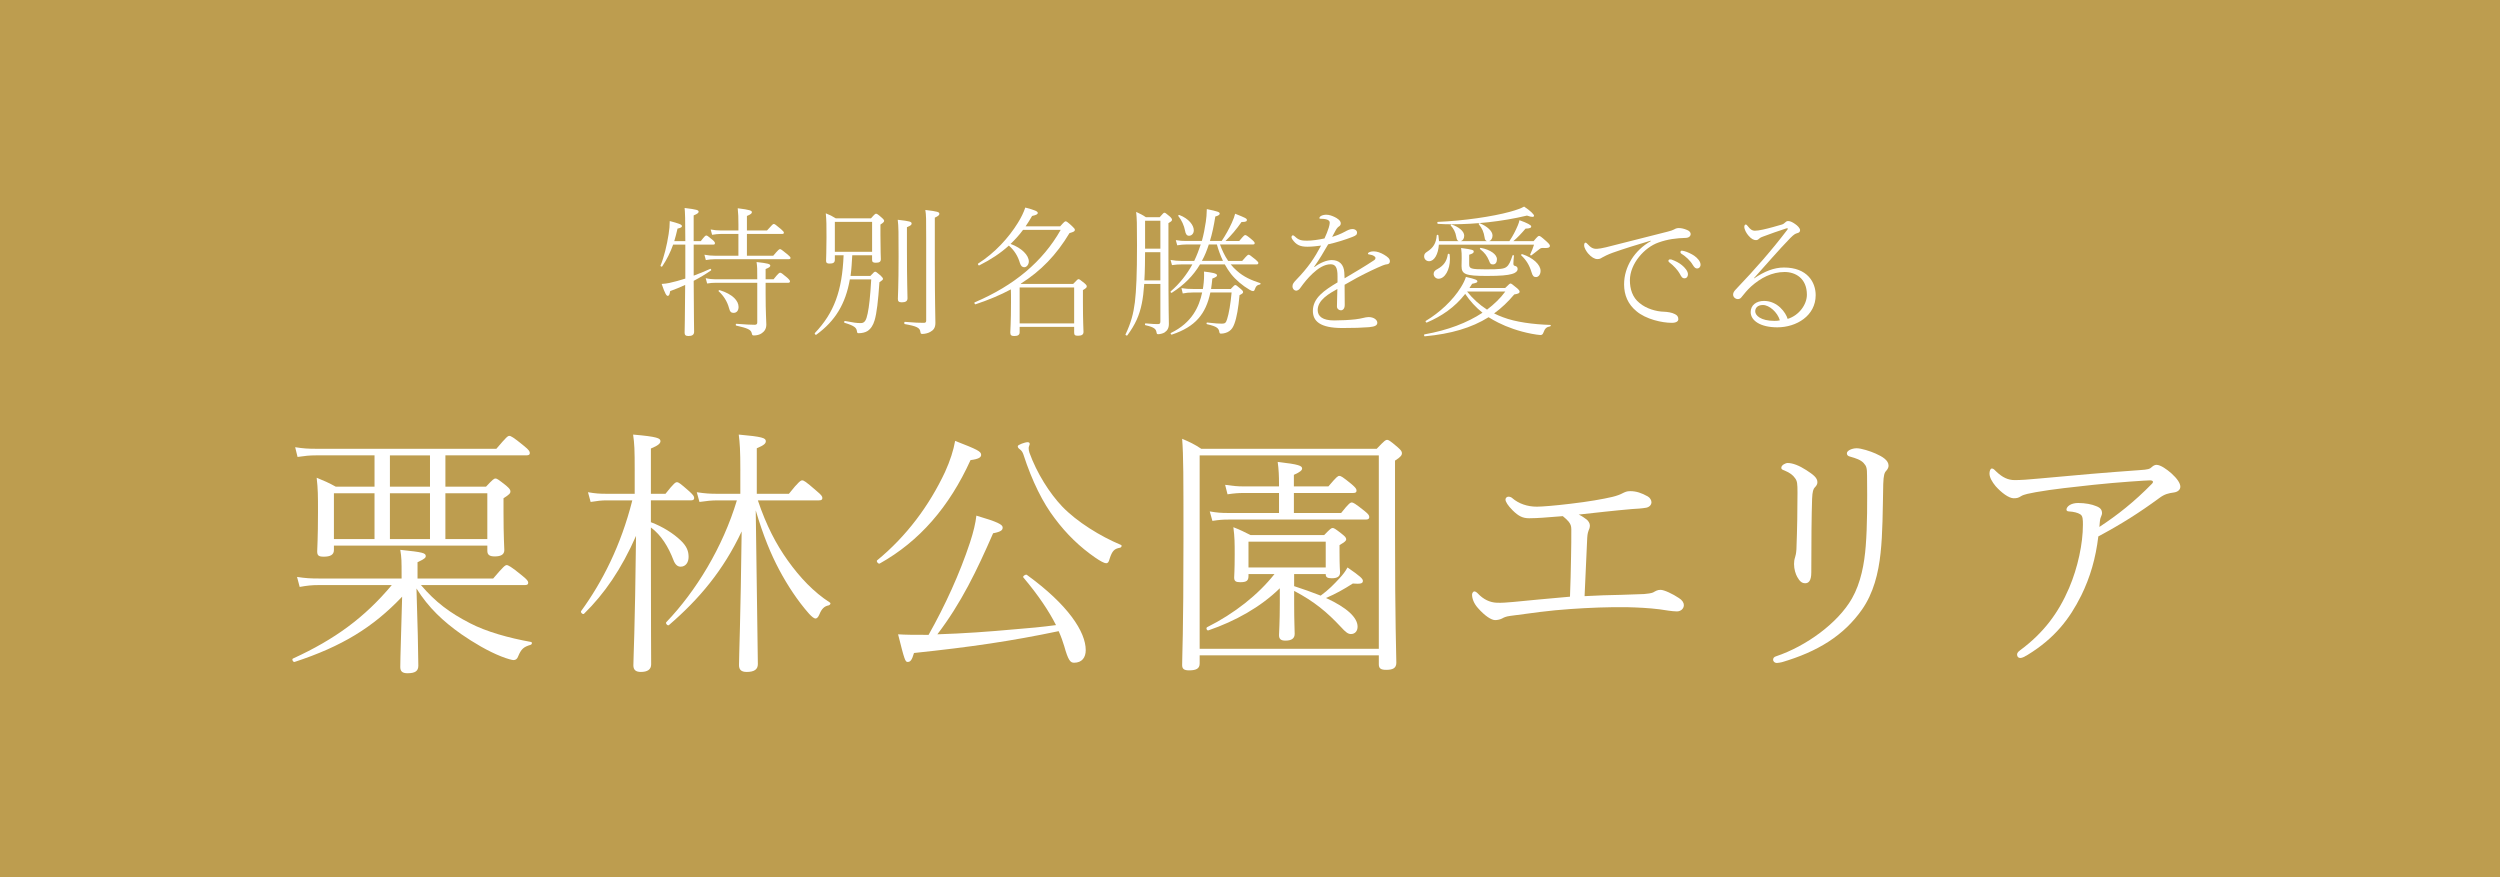 <?xml version="1.0" encoding="UTF-8"?><svg id="b" xmlns="http://www.w3.org/2000/svg" width="285" height="100" viewBox="0 0 285 100"><defs><style>.d{fill:#fff;}.e{fill:#bd9d4f;}</style></defs><g id="c"><rect class="e" width="285" height="100"/><g><path class="d" d="m79.887,27.487c.468-.592.533-.64.63-.64.097,0,.177.048.727.512.226.192.258.288.258.368,0,.112-.049.16-.21.16h-2.212v3.537c.614-.224,1.243-.48,1.873-.768.081-.048.178.128.097.176-.597.416-1.259.816-1.97,1.184.016,4.002.048,5.362.048,5.811,0,.336-.226.48-.646.48-.323,0-.436-.128-.436-.368,0-.448.048-1.681.064-5.458-.549.256-1.13.496-1.711.704-.065.432-.146.544-.275.544-.145,0-.307-.224-.694-1.36.339-.016.613-.064.872-.112.598-.128,1.211-.304,1.824-.496v-3.874h-1.388c-.323.896-.71,1.681-1.243,2.481-.048.08-.226,0-.193-.096.403-.976.726-2.321.92-3.569.081-.496.129-1.024.129-1.504,1.001.272,1.388.384,1.388.576,0,.128-.097.192-.501.288-.113.512-.242.976-.371,1.424h1.259c0-2.545-.032-3.281-.081-3.777,1.421.176,1.598.24,1.598.432,0,.112-.097.224-.565.416v2.929h.807Zm4.294-.816h-2.034c-.323,0-.549.032-.969.096l-.161-.608c.403.08.743.112,1.114.112h2.05v-.625c0-.832-.016-1.296-.081-1.905,1.42.176,1.614.273,1.614.448,0,.128-.097.24-.565.432v1.649h2.292c.613-.689.678-.736.775-.736s.177.048.823.592c.274.24.323.32.323.4,0,.096-.048.144-.21.144h-4.003v2.482h3.002c.598-.705.678-.753.775-.753.081,0,.178.048.856.608.29.24.339.32.339.4,0,.096-.064.144-.226.144h-8.411c-.356,0-.646.032-1.017.096l-.162-.608c.436.08.791.112,1.179.112h2.696v-2.482Zm2.147,5.17c0-1.232,0-1.425-.081-1.969,1.308.144,1.566.224,1.566.416,0,.112-.097.208-.533.384v1.168h.904c.533-.672.662-.752.743-.752.113,0,.226.064.824.576.258.24.307.336.307.416,0,.096-.065.16-.21.16h-2.567v1.168c0,2.385.081,3.025.081,3.585,0,.528-.242.8-.517.993-.226.176-.597.256-.888.256-.178,0-.21-.032-.258-.256-.081-.4-.468-.576-1.76-.864-.097-.016-.081-.209.016-.209,1.017.08,1.679.112,2.082.112.194,0,.291-.08.291-.256v-4.53h-4.746c-.323,0-.581.016-.969.08l-.161-.608c.419.096.774.128,1.114.128h4.762Zm-4.294,1.233c1.501.464,2.163,1.216,2.163,1.921,0,.4-.21.672-.565.672-.274,0-.42-.112-.533-.576-.162-.624-.581-1.376-1.163-1.873-.065-.048.016-.16.097-.144Z"/><path class="d" d="m95.173,29.104v.496c0,.336-.178.448-.598.448-.291,0-.403-.08-.403-.304,0-.368.048-1.04.048-2.673,0-1.377,0-1.937-.081-2.753.452.176.743.32,1.146.576h4.004c.435-.497.501-.528.581-.528s.162.016.629.432c.258.224.291.304.291.384,0,.096-.081.208-.42.416v1.121c0,1.905.048,2.609.048,2.817,0,.32-.178.416-.581.416-.307,0-.42-.08-.42-.336v-.512h-2.26c-.048.784-.081,1.569-.193,2.353h2.26c.404-.448.468-.48.549-.48.081,0,.145.032.629.448.21.209.258.288.258.368,0,.096-.065.16-.404.384-.145,2.129-.307,3.521-.549,4.338-.177.592-.435.977-.823,1.232-.258.16-.645.24-.985.24-.161,0-.177-.032-.209-.224-.049-.368-.226-.608-1.405-.961-.097-.032-.048-.224.048-.208.985.192,1.324.24,1.808.24.42,0,.614-.304.775-1.104.162-.769.29-1.889.404-3.874h-2.438c-.484,2.785-1.663,4.738-3.826,6.306-.081.064-.226-.128-.162-.192,2.179-2.289,3.116-4.786,3.277-8.868h-1.001Zm4.246-3.809h-4.246v3.41h4.246v-3.41Zm3.972,3.233c0,3.713.064,5.074.064,5.474,0,.32-.21.464-.646.464-.339,0-.452-.112-.452-.384,0-.304.081-1.441.081-4.802,0-2.753,0-3.457-.097-4.226,1.404.16,1.582.224,1.582.432,0,.128-.065.224-.533.416v2.625Zm3.18,1.713c0,3.969.064,6.083.064,6.579,0,.576-.242.832-.597,1.024-.242.144-.63.224-.872.224-.177,0-.209-.016-.242-.224-.049-.464-.388-.656-1.776-.897-.097-.016-.081-.272.016-.256,1.098.096,1.663.112,2.147.112.194,0,.274-.064.274-.256v-9.22c0-2.449,0-2.785-.097-3.393,1.453.176,1.598.24,1.598.448,0,.112-.065.224-.517.432v5.426Z"/><path class="d" d="m116.625,26.207c-.42.576-.904,1.104-1.42,1.6,1.275.464,2.082,1.296,2.082,2.001,0,.336-.242.656-.517.656-.21,0-.388-.112-.5-.481-.226-.784-.646-1.457-1.259-1.985-.936.849-2.034,1.585-3.374,2.257-.081.048-.21-.16-.129-.208,1.905-1.216,3.471-2.929,4.521-4.626.371-.592.662-1.184.855-1.76,1.098.288,1.421.432,1.421.608,0,.16-.162.24-.646.352-.242.416-.484.816-.743,1.185h3.939c.468-.528.549-.576.63-.576s.194.048.743.56c.258.24.307.32.307.417,0,.16-.113.224-.613.368-1.485,2.481-3.261,4.322-5.554,5.762l.048.032h5.925c.468-.497.533-.544.614-.544.081,0,.177.048.678.464.242.208.258.288.258.368,0,.096-.048.192-.436.416v1.376c0,2.225.065,3.137.065,3.394,0,.304-.21.432-.63.432-.339,0-.435-.08-.435-.368v-.64h-6.215v.608c0,.304-.194.432-.614.432-.323,0-.452-.096-.452-.384,0-.32.081-1.089.081-3.41,0-.768,0-1.232-.016-1.521-1.195.64-2.535,1.201-4.02,1.697-.097.032-.194-.192-.097-.224,4.504-1.921,7.749-4.642,9.799-8.259h-4.294Zm5.828,6.562h-6.215v4.098h6.215v-4.098Z"/><path class="d" d="m130.442,32.369c-.064.896-.146,1.601-.274,2.225-.274,1.361-.743,2.401-1.647,3.633-.064.08-.258-.032-.209-.112.613-1.281.904-2.369,1.065-3.666.161-1.376.242-3.153.242-6.482,0-2.625-.016-2.993-.097-3.81.436.208.727.336,1.114.608h1.566c.403-.464.452-.512.549-.512.081,0,.161.048.613.433.21.192.242.288.242.368,0,.112-.048.176-.404.384v3.746c0,6.707.049,7.187.049,7.747,0,.464-.162.752-.501.977-.178.112-.533.192-.694.192-.145,0-.178-.016-.21-.192-.064-.384-.21-.592-1.259-.833-.097-.016-.081-.224.016-.208.808.08,1.147.08,1.405.08.21,0,.274-.08.274-.304v-4.273h-1.84Zm.097-3.618c0,.72-.016,2.257-.081,3.217h1.824v-3.217h-1.744Zm1.744-3.586h-1.744v3.185h1.744v-3.185Zm3.858,4.578c.291-.608.533-1.233.743-1.873h-1.631c-.355,0-.613.032-1.049.096l-.161-.592c.484.08.759.096,1.21.096h1.76c.194-.688.339-1.424.452-2.193.065-.4.097-.864.113-1.44,1.227.256,1.469.336,1.469.512,0,.128-.113.224-.501.336-.161,1.024-.355,1.953-.613,2.785h1.34c.436-.64.855-1.408,1.146-2.049.194-.416.323-.784.388-1.056,1.13.448,1.34.544,1.34.704,0,.144-.064.24-.613.24-.565.816-1.195,1.553-1.824,2.161h1.566c.517-.624.597-.672.678-.672.097,0,.21.048.791.544.242.208.291.304.291.384,0,.096-.065.144-.21.144h-3.746c.242.656.533,1.296.936,1.873h1.598c.565-.656.646-.704.727-.704.097,0,.178.048.807.56.258.224.307.304.307.384,0,.096-.065.16-.21.16h-2.938c.21.256.436.496.694.72.775.704,1.711,1.105,2.664,1.409.081.032.048.144-.032.16-.307.064-.452.16-.597.592-.033.112-.113.16-.194.16-.097,0-.21-.048-.404-.16-.791-.464-1.55-1.105-2.099-1.793-.242-.32-.484-.672-.71-1.088h-2.825c-.775,1.296-1.808,2.337-3.212,3.233-.081.048-.194-.096-.129-.16,1.017-.88,1.824-1.905,2.47-3.073h-1.259c-.355,0-.597.016-1.065.08l-.162-.592c.501.08.775.112,1.227.112h1.469Zm.985,3.202c.016-.096.032-.209.048-.304.081-.592.113-1.201.081-1.681.807.096,1.485.192,1.485.416,0,.112-.032.192-.533.384-.032.416-.097.816-.145,1.185h2.244c.371-.4.436-.448.517-.448s.178.048.629.448c.242.208.258.272.258.368,0,.096-.081.176-.403.336-.129,1.457-.323,2.561-.581,3.249-.146.4-.307.656-.582.848-.258.192-.662.288-.936.288-.146,0-.178-.032-.21-.208-.065-.384-.242-.608-1.388-.864-.097-.016-.081-.208.016-.192.952.112,1.372.128,1.679.128.355,0,.452-.096.581-.497.21-.64.404-1.792.517-3.057h-2.421c-.517,2.449-1.695,3.906-4.391,4.802-.097.032-.194-.16-.097-.192,2.405-1.168,3.212-2.993,3.551-4.61h-1.033c-.484,0-.759.032-1.178.112l-.146-.608c.517.08.807.096,1.324.096h1.114Zm-2.68-8.436c1.082.416,1.647,1.168,1.647,1.745,0,.368-.242.624-.549.624-.242,0-.388-.192-.452-.592-.097-.544-.388-1.201-.759-1.649-.048-.064.032-.16.113-.128Zm4.973,5.234c-.291-.608-.517-1.233-.694-1.873h-.92c-.209.64-.452,1.281-.791,1.873h2.406Z"/><path class="d" d="m149.844,30.448c.662-.512,1.437-.8,1.97-.8.839,0,1.388.48,1.437,1.424.016.192.032.448.032.656,1.194-.704,2.405-1.424,3.342-2.049.145-.096.177-.176.177-.272,0-.08-.048-.144-.145-.208-.146-.096-.323-.16-.565-.192-.097-.016-.145-.016-.145-.096,0-.144.307-.256.646-.256.387,0,.823.16,1.194.384.42.256.662.448.662.752,0,.208-.145.32-.323.336-.113.016-.258.032-.484.128-.775.32-1.792.8-2.938,1.409-.436.24-.936.528-1.42.8,0,.672.016,1.393.016,2.305,0,.432-.226.608-.436.608-.226,0-.452-.176-.452-.432,0-.496.032-1.105.049-2.001-.92.512-2.244,1.249-2.244,2.401,0,.72.565,1.185,1.872,1.185.775,0,1.76-.048,2.438-.128.387-.048.613-.096.888-.16.21-.048.388-.096.613-.096.582,0,.985.32.985.64,0,.288-.226.448-.936.512-.791.064-1.744.096-3.051.096-2.567,0-3.358-.8-3.358-1.953,0-1.473,1.291-2.337,2.809-3.249v-.672c.016-1.105-.29-1.393-.791-1.393-.71,0-1.421.464-2.05,1.057-.565.544-.888.928-1.453,1.712-.097.144-.307.24-.404.24-.226,0-.436-.208-.436-.496,0-.256.113-.416.468-.784.565-.577,1.178-1.297,1.63-1.937.452-.64.775-1.201,1.162-1.921-.419.048-.984.129-1.55.129-.855,0-1.291-.209-1.743-.865-.049-.08-.081-.176-.081-.224,0-.096.065-.208.146-.208.097,0,.178.064.258.144.42.4.743.464,1.356.464.565,0,1.372-.112,2.002-.256.226-.48.339-.784.484-1.216.048-.16.113-.4.113-.592,0-.256-.307-.432-1.001-.432-.113,0-.177-.016-.177-.08s.048-.16.177-.24c.162-.096.42-.144.598-.144.355,0,.678.128.952.256s.71.4.71.72c0,.16-.064.272-.194.352-.097.064-.258.192-.419.512-.097.176-.242.448-.371.688.42-.128.969-.32,1.485-.608.258-.144.549-.288.823-.288.323,0,.533.192.533.4,0,.24-.113.336-.517.496-.823.32-1.84.64-2.777.848-.517.896-1.017,1.745-1.598,2.561l.032.032Z"/><path class="d" d="m171.588,32.833c.468-.464.533-.512.613-.512.081,0,.162.048.759.544.242.224.274.304.274.4,0,.144-.129.224-.613.304-.694.833-1.453,1.553-2.292,2.161.323.16.646.304,1.001.432,1.453.56,3.471.816,5.408.88.081,0,.065.144-.016.16-.42.08-.597.224-.775.721-.064.176-.162.272-.323.272-.146,0-.694-.08-1.017-.144-1.501-.288-2.809-.769-3.794-1.265-.387-.192-.759-.4-1.114-.624-1.938,1.216-4.311,1.905-7.265,2.177-.097.016-.129-.208-.032-.224,2.631-.464,4.859-1.312,6.602-2.465-.759-.608-1.42-1.329-1.97-2.145-1.21,1.553-2.696,2.545-4.375,3.265-.097.032-.193-.144-.113-.192,1.582-.944,3.083-2.353,3.988-3.809.258-.416.468-.833.581-1.201,1.114.256,1.308.352,1.308.512,0,.128-.146.176-.598.272-.097.16-.21.32-.307.48h4.068Zm.484-5.346c.42-.624.694-1.168.953-1.776.097-.224.161-.433.193-.608.904.32,1.34.56,1.34.704,0,.16-.129.24-.646.256-.565.656-.904,1.008-1.388,1.424h2.309c.468-.56.533-.592.629-.592s.21.064.839.625c.339.304.388.416.388.512,0,.176-.178.256-.598.24-.307-.016-.435-.016-.597.128-.274.224-.501.4-.904.704-.065.048-.178-.016-.146-.096.21-.448.323-.768.436-1.12h-10.849c-.065,1.088-.517,1.889-1.114,1.889-.323,0-.565-.24-.565-.56,0-.24.113-.384.355-.528.694-.448,1.017-.976,1.082-1.857.016-.096.178-.08.194.016.032.224.048.432.065.64h2.244c-.146-.048-.226-.192-.274-.48-.081-.528-.307-.944-.63-1.296-.048-.064.048-.145.113-.112.774.256,1.42.752,1.42,1.265,0,.336-.162.56-.387.624h2.986c-.162-.048-.242-.16-.274-.416-.097-.624-.274-1.041-.662-1.505-.048-.064.049-.144.129-.112.807.336,1.437.88,1.437,1.393,0,.32-.162.576-.388.64h2.309Zm-6.812,1.521c.016.16.032.32.032.528,0,1.201-.565,2.241-1.308,2.241-.291,0-.549-.256-.549-.544,0-.256.145-.416.435-.56.694-.384,1.066-.88,1.179-1.681.016-.096.193-.08.21.016Zm-1.34-3.713c2.987-.128,6.232-.608,8.217-1.152.71-.192,1.275-.4,1.614-.592.727.481,1.13.897,1.13,1.041,0,.16-.226.192-.807-.016-2.955.704-5.844.977-8.524.992-.549,0-1.065-.016-1.615-.048-.097,0-.113-.224-.016-.224Zm3.568,4.834c0,.496.178.576,1.889.576,1.631,0,2.066-.048,2.357-.272.291-.208.468-.624.694-1.312.032-.08.178-.032.162.048-.032.273-.064.736-.064.864,0,.208.048.256.258.304.161.048.226.176.226.336,0,.256-.274.464-.646.56-.5.144-1.259.224-2.857.224-2.454,0-2.89-.192-2.89-1.121,0-.24.016-.4.016-.912,0-.448,0-.64-.065-1.152,1.34.176,1.437.24,1.437.4,0,.144-.065.224-.517.368v1.088Zm-.242,3.105c.646.816,1.405,1.504,2.276,2.065.823-.625,1.534-1.313,2.083-2.065h-4.359Zm1.566-4.978c1.098.208,1.84.752,1.84,1.296,0,.352-.161.592-.452.592-.274,0-.339-.112-.452-.432-.242-.56-.484-.896-1.017-1.312-.064-.048,0-.16.081-.144Zm4.73.72c1.227.4,2.083,1.201,2.083,1.905,0,.4-.226.704-.517.704-.258,0-.388-.112-.517-.56-.242-.8-.598-1.376-1.163-1.905-.064-.064.016-.176.113-.144Z"/><path class="d" d="m188.165,27.439c-1.469.432-3.019.912-4.327,1.376-.533.192-1.001.432-1.194.544-.194.128-.307.176-.549.176-.307,0-.678-.208-1.066-.656-.178-.224-.436-.608-.436-.912,0-.208.064-.304.161-.304.065,0,.113.048.21.144.372.4.614.576,1.082.56.178,0,.646-.08,1.033-.176,2.115-.528,4.521-1.153,7.007-1.777.307-.064.645-.192.759-.256.145-.096.339-.16.533-.16.307,0,.613.08.92.208.226.08.436.24.436.48,0,.224-.194.416-.533.432-1.098.032-2.066.144-3.132.528-1.582.544-3.261,2.401-3.261,4.306,0,.993.291,1.953,1.098,2.593.759.64,1.905.976,2.809.992.355.016.872.08,1.227.272.242.128.387.272.387.577,0,.24-.242.416-.743.416-1.13,0-2.97-.416-4.036-1.329-.953-.784-1.405-1.825-1.405-3.057,0-2.017,1.211-3.906,3.051-4.93l-.032-.048Zm2.373,2.145c.501.176.904.4,1.195.64.339.272.694.688.694,1.041,0,.288-.162.464-.404.464-.226,0-.323-.128-.533-.528-.194-.368-.711-.945-1.195-1.297-.064-.048-.097-.112-.097-.16,0-.096.081-.176.178-.176.048,0,.113,0,.161.016Zm1.453-.961c.371.096.839.32,1.146.528.372.256.727.656.727,1.024,0,.272-.194.432-.371.432-.194,0-.307-.064-.533-.432-.258-.448-.791-.961-1.324-1.281-.049-.032-.065-.112-.065-.16,0-.08.065-.16.162-.16.048,0,.146.016.258.048Z"/><path class="d" d="m199.981,31.729c1.146-.784,2.26-1.232,3.39-1.232,2.664,0,3.616,1.681,3.616,3.153,0,2.337-2.179,3.666-4.375,3.666-1.905,0-3.035-.753-3.035-1.745,0-.769.63-1.265,1.518-1.265,1.566,0,2.502,1.36,2.696,2.049,1.324-.4,2.195-1.664,2.195-2.753,0-1.889-1.324-2.593-2.535-2.593-1.453,0-2.728.672-3.826,1.649-.42.384-.775.816-1.13,1.264-.097.128-.258.176-.387.176-.242,0-.533-.208-.533-.512,0-.24.129-.4.323-.608,2.244-2.353,4.052-4.417,5.86-6.787.113-.144.048-.208-.145-.144-.888.288-1.792.608-2.599.912-.129.048-.307.112-.42.209-.113.096-.21.208-.403.208-.258,0-.533-.112-.904-.56-.21-.256-.436-.656-.436-.96,0-.128.065-.256.145-.256.113,0,.162.064.274.208.274.352.484.496.775.496.226,0,.549-.048.92-.128.743-.16,1.501-.384,2.163-.576.162-.048.29-.144.404-.256.113-.112.209-.144.339-.144.242,0,.549.176.791.352.242.16.549.464.549.688,0,.192-.113.288-.307.336-.242.064-.387.144-.807.56-1.389,1.425-2.745,3.025-4.149,4.578l.032.016Zm.985,3.042c-.614,0-.872.352-.872.72,0,.464.614,1.088,2.196,1.088.258,0,.468-.016.613-.064-.274-.928-1.211-1.745-1.937-1.745Z"/><path class="d" d="m45.782,65.681c0-1.74,0-2.1-.151-3,2.602.27,2.905.36,2.905.72,0,.18-.151.33-.938.69v1.86h8.624c1.15-1.35,1.362-1.53,1.543-1.53.151,0,.484.15,1.725,1.17.605.48.726.66.726.84s-.091.27-.394.27h-11.831c1.664,1.95,3.268,3.15,5.598,4.35,1.846.96,4.417,1.68,6.929,2.13.181.03.151.27-.03.33-.787.24-1.059.45-1.422,1.32-.091.27-.272.42-.514.42-.151,0-.666-.12-1.422-.42-1.513-.6-3.086-1.53-4.569-2.55-2.027-1.44-3.691-2.97-5.084-5.19.121,3.6.212,7.65.212,8.79,0,.6-.333.87-1.241.87-.605,0-.817-.24-.817-.72,0-1.05.121-4.38.212-8.01-3.329,3.51-6.869,5.67-12.255,7.439-.181.06-.363-.33-.181-.39,4.781-2.19,8.169-4.68,11.256-8.37h-8.351c-.787,0-1.301.06-2.149.21l-.303-1.14c.968.15,1.573.18,2.451.18h9.471v-.27Zm-7.716-2.97c0,.54-.424.75-1.15.75-.575,0-.756-.12-.756-.6,0-.42.091-1.41.091-4.5,0-1.86,0-2.58-.151-3.9.817.33,1.361.57,2.178,1.02h4.418v-3.57h-6.687c-.756,0-1.241.06-2.088.18l-.272-1.11c.938.15,1.513.18,2.391.18h20.545c1.149-1.35,1.301-1.47,1.483-1.47.151,0,.424.12,1.664,1.14.605.48.666.66.666.81,0,.18-.091.27-.394.27h-9.228v3.57h4.629c.787-.84.908-.93,1.089-.93.151,0,.302.09,1.21.81.424.36.484.51.484.66,0,.21-.121.36-.787.78v1.59c0,2.88.091,3.99.091,4.32,0,.51-.394.72-1.089.72-.545,0-.847-.15-.847-.63v-.6h-17.489v.51Zm4.629-6.479h-4.629v5.22h4.629v-5.22Zm6.324-4.32h-4.569v3.57h4.569v-3.57Zm0,9.54v-5.22h-4.569v5.22h4.569Zm6.536-5.22h-4.781v5.22h4.781v-5.22Z"/><path class="d" d="m72.356,53.682c0-2.46-.03-3.06-.182-4.14,2.784.24,3.117.42,3.117.75,0,.24-.212.48-1.089.84v5.16h1.664c.968-1.23,1.15-1.32,1.301-1.32.182,0,.333.09,1.422,1.05.454.42.545.57.545.75s-.091.27-.393.27h-4.539v2.49c1.361.51,2.572,1.29,3.389,2.07.727.69.908,1.26.908,1.89s-.333,1.11-.908,1.11c-.302,0-.605-.18-.817-.75-.575-1.5-1.392-2.85-2.572-3.72v2.25c0,9.029.03,12.539.03,13.349,0,.6-.424.87-1.18.87-.575,0-.847-.24-.847-.75,0-.78.182-3.96.303-14.759-1.665,3.78-3.601,6.6-5.931,8.879-.121.12-.424-.15-.333-.3,2.42-3.33,4.539-7.47,5.84-12.629h-2.935c-.605,0-1.029.06-1.815.18l-.303-1.11c.847.15,1.332.18,2.118.18h3.207v-2.61Zm12.043,0c0-2.43-.061-3.15-.182-4.14,2.693.24,3.086.39,3.086.75,0,.24-.151.45-1.029.81v5.19h3.662c1.119-1.41,1.361-1.53,1.513-1.53.182,0,.394.12,1.634,1.2.575.48.666.63.666.81s-.091.27-.394.27h-6.959c.968,2.88,2.088,5.01,3.419,6.87,1.392,1.95,2.965,3.6,4.781,4.77.151.09.06.27-.121.33-.515.09-.817.42-1.059,1.02-.151.36-.303.48-.454.48s-.423-.21-.726-.54c-1.301-1.47-2.481-3.269-3.419-5.04-.908-1.71-1.785-3.78-2.663-6.75.182,13.32.242,16.83.242,17.52,0,.6-.393.9-1.271.9-.636,0-.878-.27-.878-.78,0-1.02.182-5.31.303-15.24-2.088,4.44-4.841,7.71-8.291,10.68-.151.12-.424-.21-.303-.33,3.389-3.54,6.445-8.549,8.049-13.889h-2.179c-.756,0-1.21.06-2.088.18l-.303-1.11c.968.15,1.513.18,2.36.18h2.602v-2.61Z"/><path class="d" d="m99.99,63.881c3.328-2.729,5.93-6.209,7.746-10.08.575-1.26.968-2.49,1.149-3.54,2.542.99,2.965,1.2,2.965,1.59,0,.27-.242.48-1.21.6-2.421,5.34-5.84,9.269-10.349,11.789-.151.09-.423-.24-.302-.36Zm5.87,8.49c1.876-3.33,3.541-6.959,4.721-10.529.393-1.2.635-2.22.726-3.06,2.451.72,2.996,1.02,2.996,1.35,0,.27-.121.48-1.089.66-1.846,4.23-3.631,7.95-6.355,11.52,2.935-.09,5.87-.3,8.805-.57,1.574-.12,3.147-.27,4.72-.48-.787-1.56-1.997-3.39-3.722-5.43-.121-.12.242-.39.394-.3,4.72,3.42,6.717,6.51,6.717,8.58,0,.84-.424,1.44-1.332,1.44-.423,0-.666-.27-1.12-1.89-.151-.51-.363-1.11-.635-1.71-5.446,1.14-9.955,1.8-16.491,2.49-.242.84-.423,1.02-.726,1.02-.272,0-.363-.24-1.089-3.15.908.06,1.846.06,3.026.06h.454Zm21.816-9.93c-.635.12-.877.33-1.18,1.26-.091.39-.212.51-.393.51-.212,0-.666-.24-1.271-.66-1.694-1.17-3.238-2.64-4.599-4.47-1.332-1.74-2.572-4.2-3.571-7.29-.091-.24-.181-.39-.363-.54-.212-.15-.273-.24-.273-.39s.817-.45,1.12-.45c.151,0,.242.06.242.21,0,.09-.121.3-.121.45,0,.18.03.36.091.54.847,2.34,2.299,4.62,3.722,6.12,1.694,1.77,4.387,3.42,6.687,4.38.182.06.091.3-.091.33Z"/><path class="d" d="m136.761,75.641c0,.6-.424.78-1.21.78-.544,0-.787-.15-.787-.6,0-1.17.151-3.39.151-14.34,0-7.049,0-9.54-.151-11.459.847.36,1.422.63,2.179,1.14h20.001c.908-.96,1.029-1.02,1.18-1.02s.303.06,1.21.84c.454.39.484.54.484.69,0,.21-.121.42-.787.84v7.98c0,10.74.151,14.1.151,15.06,0,.63-.424.81-1.15.81-.605,0-.847-.15-.847-.63v-1.02h-20.424v.93Zm20.424-23.729h-20.424v22.049h20.424v-22.049Zm-9.652,14.909c1.029.33,2.027.69,3.026,1.08.908-.66,1.513-1.29,2.148-1.98.393-.42.666-.78.908-1.23,1.482,1.02,1.755,1.29,1.755,1.53,0,.33-.333.36-1.15.3-1.029.66-1.936,1.17-3.056,1.65,2.36,1.08,3.601,2.22,3.601,3.27,0,.51-.302.84-.756.84-.333,0-.605-.21-1.15-.81-1.573-1.68-2.996-2.88-5.325-4.11v1.44c0,2.01.06,3.03.06,3.45,0,.54-.363.78-1.059.78-.545,0-.726-.21-.726-.63,0-.24.09-1.53.09-3.57v-1.77c-2.209,2.16-5.083,3.75-8.139,4.8-.182.06-.303-.27-.151-.36,3.117-1.56,5.81-3.69,7.685-6.06h-2.965v.21c0,.54-.212.72-.938.72-.514,0-.696-.12-.696-.54,0-.21.06-.81.06-2.58,0-1.35,0-1.98-.151-3.15.787.3,1.241.54,1.967.9h8.381c.696-.72.817-.81.968-.81s.303.09.998.63c.454.36.545.48.545.66s-.151.3-.757.66v.78c0,1.71.06,2.22.06,2.34,0,.45-.302.66-.938.66-.514,0-.696-.12-.696-.45v-.03h-3.601v1.38Zm-1.725-10.62h-3.994c-.636,0-1.059.03-1.876.15l-.272-1.08c.847.12,1.362.18,2.148.18h3.994v-.27c0-.87-.03-1.68-.151-2.52,2.451.27,2.784.45,2.784.75,0,.18-.182.39-.938.72v1.32h3.934c.938-1.11,1.089-1.2,1.241-1.2.181,0,.363.09,1.422.96.454.39.544.54.544.72s-.09.27-.393.27h-6.747v2.28h5.386c.877-1.11,1.059-1.2,1.21-1.2s.363.09,1.482.99c.454.36.515.51.515.69,0,.15-.091.27-.394.27h-15.673c-.606,0-1.029.03-1.816.15l-.302-1.08c.847.15,1.331.18,2.118.18h5.779v-2.28Zm5.325,5.55h-8.805v2.94h8.805v-2.94Z"/><path class="d" d="m184.849,67.811c1.059-.03,2.027-.06,2.572-.09.393-.03.817-.09,1.029-.18.272-.15.484-.3.847-.3.423,0,1.422.48,2.088.93.393.24.575.54.575.81,0,.42-.363.72-.787.72-.545,0-1.362-.15-1.997-.24-1.21-.15-2.451-.21-3.661-.24-2.179-.03-4.357.06-6.506.21-2.33.15-4.599.48-6.838.78-.514.06-.787.21-.938.3-.302.15-.635.18-.787.18-.423,0-1.15-.45-1.967-1.38-.484-.54-.666-1.11-.666-1.53,0-.18.151-.36.242-.36.121,0,.242.06.393.21.666.72,1.422,1.05,2.179,1.08.544.03,1.18-.03,1.906-.09,1.755-.18,3.752-.36,6.445-.6.061-1.41.091-2.94.121-4.53.03-1.17.03-2.25.03-3.15,0-.39-.091-.6-.302-.87-.151-.18-.363-.39-.666-.63-.484.03-1.089.09-2.33.18-.545.03-.938.06-1.513.06-.726,0-1.21-.24-1.876-.9-.544-.54-.817-.99-.817-1.23,0-.21.182-.33.333-.33s.333.06.423.15c.756.66,1.755.99,2.814.99.575,0,2.088-.12,3.812-.33,2.088-.24,3.752-.54,4.781-.78.515-.12.968-.3,1.12-.39.363-.18.545-.27.938-.27.696,0,1.301.21,1.997.6.272.15.424.45.424.66,0,.33-.272.57-.606.63-.514.09-1.059.12-1.603.15-2.088.18-4.146.42-6.082.63.394.18.666.39.908.57.182.15.363.42.363.66s-.061.42-.151.6c-.03.09-.121.3-.151.81-.121,2.67-.181,4.05-.302,6.66,1.482-.09,2.844-.12,4.206-.15Z"/><path class="d" d="m212.451,52.782c-.333-.36-.877-.54-1.513-.72-.242-.06-.394-.15-.394-.39,0-.3.575-.57,1.12-.57.515,0,1.543.33,2.148.6.817.36,1.483.78,1.483,1.38,0,.18-.061.36-.272.6-.182.18-.303.48-.333,1.5-.061,3.03-.061,5.64-.303,7.859-.242,2.31-.817,4.59-2.118,6.45-2.087,2.97-5.053,4.8-9.138,6-.151.03-.424.09-.575.09-.242,0-.423-.18-.423-.36,0-.21.121-.33.303-.39,3.51-1.17,7.11-3.84,8.684-6.6,1.029-1.8,1.422-4.02,1.573-5.97.182-2.31.182-5.01.151-8.01,0-.9-.061-1.11-.394-1.47Zm-7.807,1.74c-.242-.36-.605-.63-1.18-.87-.303-.12-.394-.15-.394-.33,0-.3.484-.54.726-.54.575,0,1.332.3,2.118.809.787.51,1.271.87,1.271,1.38,0,.24-.121.42-.303.6-.151.15-.272.45-.303,1.32-.061,1.8-.091,4.8-.091,8.37,0,.99-.333,1.23-.696,1.23-.393,0-.635-.24-.908-.72-.182-.33-.363-.87-.363-1.47,0-.27.03-.51.121-.78.061-.21.121-.42.151-.9.091-2.43.121-4.53.121-6.45,0-1.05-.03-1.32-.272-1.65Z"/><path class="d" d="m237.239,67.931c-1.301,2.61-2.996,4.83-6.082,6.72-.302.18-.605.36-.847.36-.212,0-.363-.15-.363-.39,0-.09.03-.27.333-.48,2.723-2.01,4.388-4.289,5.598-7.11.998-2.34,1.574-5.07,1.574-7.2,0-.57,0-1.02-.303-1.2-.273-.18-.756-.3-1.301-.33-.181,0-.272-.09-.272-.21,0-.15.121-.36.363-.51.242-.15.575-.24.968-.24.817,0,1.574.15,2.058.36.484.18.666.42.666.81,0,.18-.121.36-.181.57-.061.18-.091.66-.121.99,2.058-1.35,3.964-2.85,5.991-4.92.211-.21.151-.39-.242-.39-.333,0-3.631.21-6.445.51-2.148.24-4.569.48-6.566.84-.635.12-1.331.24-1.664.45-.303.21-.514.24-.847.24-.545,0-1.392-.63-2.058-1.38-.394-.48-.696-.99-.696-1.44,0-.27.091-.57.272-.57s.303.15.515.36c.696.66,1.331.96,2.088.96.665,0,1.603-.06,2.814-.18,4.539-.42,7.292-.66,11.468-.96.908-.059,1.12-.12,1.362-.36.151-.15.363-.24.514-.24.484,0,1.21.54,1.694.96.666.6,1.029,1.14,1.029,1.53,0,.36-.302.6-.726.66-.635.09-1.059.18-1.664.63-2.33,1.71-4.327,2.97-6.959,4.38-.303,2.49-.908,4.62-1.967,6.78Z"/></g></g></svg>